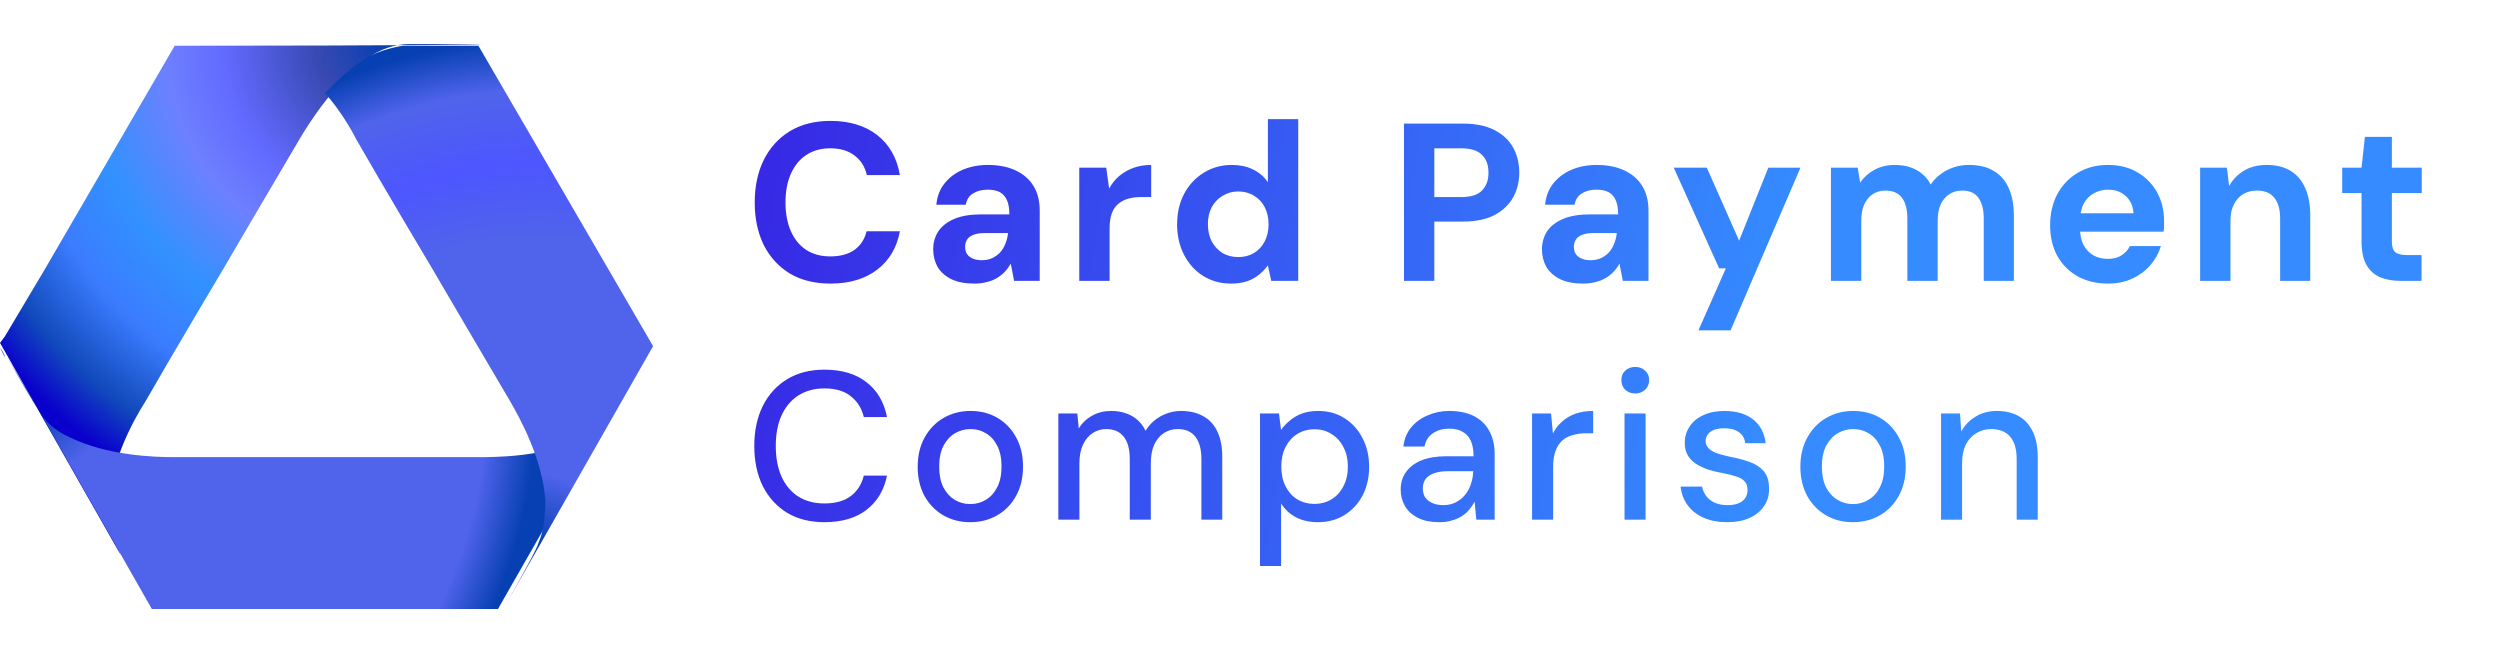 <svg width="356" height="93" viewBox="0 0 356 93" fill="none" xmlns="http://www.w3.org/2000/svg">
<path d="M118.256 40.384C116.016 40.384 114.085 39.904 112.464 38.944C110.864 37.963 109.627 36.608 108.752 34.88C107.899 33.131 107.472 31.115 107.472 28.832C107.472 26.549 107.899 24.533 108.752 22.784C109.627 21.035 110.864 19.669 112.464 18.688C114.085 17.707 116.016 17.216 118.256 17.216C120.965 17.216 123.184 17.888 124.912 19.232C126.64 20.576 127.717 22.475 128.144 24.928H123.44C123.163 23.733 122.576 22.805 121.68 22.144C120.805 21.461 119.653 21.12 118.224 21.12C116.901 21.12 115.76 21.44 114.8 22.08C113.861 22.699 113.136 23.584 112.624 24.736C112.112 25.867 111.856 27.232 111.856 28.832C111.856 30.411 112.112 31.776 112.624 32.928C113.136 34.08 113.861 34.965 114.8 35.584C115.76 36.203 116.901 36.512 118.224 36.512C119.653 36.512 120.805 36.203 121.68 35.584C122.555 34.944 123.131 34.059 123.408 32.928H128.144C127.717 35.253 126.64 37.077 124.912 38.4C123.184 39.723 120.965 40.384 118.256 40.384ZM138.777 40.384C137.433 40.384 136.324 40.171 135.449 39.744C134.574 39.296 133.924 38.709 133.497 37.984C133.092 37.237 132.889 36.416 132.889 35.52C132.889 34.539 133.134 33.675 133.625 32.928C134.137 32.181 134.894 31.595 135.897 31.168C136.921 30.741 138.201 30.528 139.737 30.528H143.737C143.737 29.739 143.63 29.088 143.417 28.576C143.204 28.043 142.873 27.648 142.425 27.392C141.977 27.136 141.38 27.008 140.633 27.008C139.822 27.008 139.129 27.189 138.553 27.552C137.998 27.893 137.657 28.427 137.529 29.152H133.337C133.444 28 133.817 27.008 134.457 26.176C135.118 25.323 135.982 24.661 137.049 24.192C138.137 23.723 139.342 23.488 140.665 23.488C142.18 23.488 143.492 23.744 144.601 24.256C145.71 24.768 146.564 25.504 147.161 26.464C147.758 27.424 148.057 28.608 148.057 30.016V40H144.409L143.929 37.536C143.694 37.963 143.417 38.347 143.097 38.688C142.777 39.029 142.404 39.328 141.977 39.584C141.55 39.84 141.07 40.032 140.537 40.16C140.004 40.309 139.417 40.384 138.777 40.384ZM139.801 37.056C140.356 37.056 140.846 36.96 141.273 36.768C141.721 36.555 142.105 36.277 142.425 35.936C142.745 35.573 142.99 35.168 143.161 34.72C143.353 34.251 143.481 33.749 143.545 33.216V33.184H140.249C139.588 33.184 139.044 33.269 138.617 33.44C138.212 33.589 137.913 33.813 137.721 34.112C137.529 34.411 137.433 34.752 137.433 35.136C137.433 35.563 137.529 35.915 137.721 36.192C137.913 36.469 138.19 36.683 138.553 36.832C138.916 36.981 139.332 37.056 139.801 37.056ZM153.687 40V23.872H157.527L157.943 26.848C158.327 26.144 158.807 25.547 159.383 25.056C159.98 24.565 160.652 24.181 161.399 23.904C162.167 23.627 163.01 23.488 163.927 23.488V28.064H162.455C161.815 28.064 161.218 28.139 160.663 28.288C160.13 28.437 159.66 28.683 159.255 29.024C158.85 29.344 158.54 29.792 158.327 30.368C158.114 30.944 158.007 31.669 158.007 32.544V40H153.687ZM175.299 40.384C173.827 40.384 172.504 40.021 171.331 39.296C170.179 38.571 169.272 37.568 168.611 36.288C167.949 35.008 167.619 33.568 167.619 31.968C167.619 30.325 167.949 28.875 168.611 27.616C169.293 26.336 170.221 25.333 171.395 24.608C172.589 23.861 173.923 23.488 175.395 23.488C176.547 23.488 177.56 23.701 178.435 24.128C179.309 24.555 180.013 25.163 180.547 25.952V16.96H184.867V40H181.027L180.547 37.792C180.227 38.24 179.821 38.667 179.331 39.072C178.861 39.477 178.296 39.797 177.635 40.032C176.973 40.267 176.195 40.384 175.299 40.384ZM176.323 36.608C177.176 36.608 177.923 36.416 178.563 36.032C179.224 35.627 179.736 35.072 180.099 34.368C180.461 33.664 180.643 32.853 180.643 31.936C180.643 31.019 180.461 30.208 180.099 29.504C179.736 28.8 179.224 28.256 178.563 27.872C177.923 27.467 177.176 27.264 176.323 27.264C175.512 27.264 174.776 27.467 174.115 27.872C173.453 28.256 172.931 28.8 172.547 29.504C172.184 30.208 172.003 31.008 172.003 31.904C172.003 32.843 172.184 33.664 172.547 34.368C172.931 35.072 173.443 35.627 174.083 36.032C174.744 36.416 175.491 36.608 176.323 36.608ZM199.927 40V17.6H208.311C210.124 17.6 211.628 17.909 212.823 18.528C214.017 19.147 214.903 19.979 215.479 21.024C216.055 22.069 216.343 23.264 216.343 24.608C216.343 25.845 216.065 26.987 215.511 28.032C214.956 29.077 214.081 29.931 212.887 30.592C211.692 31.232 210.167 31.552 208.311 31.552H204.247V40H199.927ZM204.247 28.064H208.055C209.441 28.064 210.433 27.755 211.031 27.136C211.649 26.496 211.959 25.653 211.959 24.608C211.959 23.499 211.649 22.645 211.031 22.048C210.433 21.429 209.441 21.12 208.055 21.12H204.247V28.064ZM225.464 40.384C224.12 40.384 223.011 40.171 222.136 39.744C221.262 39.296 220.611 38.709 220.184 37.984C219.779 37.237 219.576 36.416 219.576 35.52C219.576 34.539 219.822 33.675 220.312 32.928C220.824 32.181 221.582 31.595 222.584 31.168C223.608 30.741 224.888 30.528 226.424 30.528H230.424C230.424 29.739 230.318 29.088 230.104 28.576C229.891 28.043 229.56 27.648 229.112 27.392C228.664 27.136 228.067 27.008 227.32 27.008C226.51 27.008 225.816 27.189 225.24 27.552C224.686 27.893 224.344 28.427 224.216 29.152H220.024C220.131 28 220.504 27.008 221.144 26.176C221.806 25.323 222.67 24.661 223.736 24.192C224.824 23.723 226.03 23.488 227.352 23.488C228.867 23.488 230.179 23.744 231.288 24.256C232.398 24.768 233.251 25.504 233.848 26.464C234.446 27.424 234.744 28.608 234.744 30.016V40H231.096L230.616 37.536C230.382 37.963 230.104 38.347 229.784 38.688C229.464 39.029 229.091 39.328 228.664 39.584C228.238 39.84 227.758 40.032 227.224 40.16C226.691 40.309 226.104 40.384 225.464 40.384ZM226.488 37.056C227.043 37.056 227.534 36.96 227.96 36.768C228.408 36.555 228.792 36.277 229.112 35.936C229.432 35.573 229.678 35.168 229.848 34.72C230.04 34.251 230.168 33.749 230.232 33.216V33.184H226.936C226.275 33.184 225.731 33.269 225.304 33.44C224.899 33.589 224.6 33.813 224.408 34.112C224.216 34.411 224.12 34.752 224.12 35.136C224.12 35.563 224.216 35.915 224.408 36.192C224.6 36.469 224.878 36.683 225.24 36.832C225.603 36.981 226.019 37.056 226.488 37.056ZM241.86 47.04L245.764 38.208H244.804L238.34 23.872H243.044L247.652 34.272L251.812 23.872H256.388L246.436 47.04H241.86ZM260.725 40V23.872H264.533L264.885 26.016C265.397 25.248 266.069 24.64 266.901 24.192C267.754 23.723 268.725 23.488 269.813 23.488C270.623 23.488 271.349 23.595 271.989 23.808C272.629 24.021 273.194 24.331 273.685 24.736C274.197 25.141 274.613 25.653 274.933 26.272C275.53 25.397 276.309 24.715 277.269 24.224C278.229 23.733 279.274 23.488 280.405 23.488C281.813 23.488 282.986 23.776 283.925 24.352C284.863 24.907 285.567 25.717 286.037 26.784C286.527 27.851 286.773 29.163 286.773 30.72V40H282.485V31.104C282.485 29.824 282.229 28.843 281.717 28.16C281.226 27.477 280.458 27.136 279.413 27.136C278.73 27.136 278.122 27.307 277.589 27.648C277.055 27.989 276.639 28.48 276.341 29.12C276.063 29.76 275.925 30.528 275.925 31.424V40H271.605V31.104C271.605 29.824 271.349 28.843 270.837 28.16C270.325 27.477 269.535 27.136 268.469 27.136C267.807 27.136 267.21 27.307 266.677 27.648C266.165 27.989 265.759 28.48 265.461 29.12C265.183 29.76 265.045 30.528 265.045 31.424V40H260.725ZM300.193 40.384C298.572 40.384 297.132 40.043 295.873 39.36C294.636 38.656 293.665 37.685 292.961 36.448C292.279 35.189 291.937 33.739 291.937 32.096C291.937 30.411 292.279 28.928 292.961 27.648C293.665 26.347 294.636 25.333 295.873 24.608C297.111 23.861 298.551 23.488 300.193 23.488C301.793 23.488 303.191 23.84 304.385 24.544C305.58 25.248 306.508 26.197 307.169 27.392C307.831 28.587 308.161 29.941 308.161 31.456C308.161 31.669 308.161 31.915 308.161 32.192C308.161 32.448 308.14 32.715 308.097 32.992H295.009V30.368H303.809C303.745 29.323 303.372 28.501 302.689 27.904C302.028 27.307 301.196 27.008 300.193 27.008C299.468 27.008 298.796 27.179 298.177 27.52C297.559 27.84 297.068 28.341 296.705 29.024C296.364 29.707 296.193 30.571 296.193 31.616V32.544C296.193 33.419 296.353 34.187 296.673 34.848C297.015 35.488 297.484 35.989 298.081 36.352C298.679 36.693 299.372 36.864 300.161 36.864C300.951 36.864 301.601 36.693 302.113 36.352C302.647 36.011 303.041 35.573 303.297 35.04H307.713C307.415 36.043 306.913 36.949 306.209 37.76C305.505 38.571 304.641 39.211 303.617 39.68C302.593 40.149 301.452 40.384 300.193 40.384ZM313.299 40V23.872H317.108L317.428 26.496C317.918 25.6 318.612 24.875 319.508 24.32C320.425 23.765 321.513 23.488 322.772 23.488C324.116 23.488 325.246 23.765 326.164 24.32C327.081 24.875 327.774 25.685 328.244 26.752C328.734 27.819 328.98 29.131 328.98 30.688V40H324.692V31.104C324.692 29.824 324.414 28.843 323.86 28.16C323.326 27.477 322.494 27.136 321.364 27.136C320.638 27.136 319.988 27.307 319.411 27.648C318.857 27.989 318.42 28.48 318.1 29.12C317.78 29.739 317.62 30.496 317.62 31.392V40H313.299ZM341.914 40C340.783 40 339.791 39.829 338.938 39.488C338.106 39.125 337.455 38.539 336.986 37.728C336.516 36.896 336.282 35.765 336.282 34.336V27.488H333.53V23.872H336.282L336.762 19.488H340.602V23.872H344.858V27.488H340.602V34.4C340.602 35.125 340.762 35.627 341.082 35.904C341.402 36.181 341.946 36.32 342.714 36.32H344.826V40H341.914ZM117.4 74.36C115.34 74.36 113.56 73.91 112.06 73.01C110.58 72.09 109.43 70.82 108.61 69.2C107.81 67.56 107.41 65.66 107.41 63.5C107.41 61.36 107.81 59.47 108.61 57.83C109.43 56.19 110.58 54.92 112.06 54.02C113.56 53.1 115.34 52.64 117.4 52.64C119.86 52.64 121.85 53.23 123.37 54.41C124.91 55.59 125.89 57.25 126.31 59.39H123.01C122.71 58.15 122.09 57.16 121.15 56.42C120.23 55.68 118.98 55.31 117.4 55.31C115.98 55.31 114.75 55.64 113.71 56.3C112.67 56.96 111.87 57.9 111.31 59.12C110.75 60.34 110.47 61.8 110.47 63.5C110.47 65.2 110.75 66.67 111.31 67.91C111.87 69.13 112.67 70.07 113.71 70.73C114.75 71.37 115.98 71.69 117.4 71.69C118.98 71.69 120.23 71.34 121.15 70.64C122.09 69.92 122.71 68.95 123.01 67.73H126.31C125.89 69.81 124.91 71.44 123.37 72.62C121.85 73.78 119.86 74.36 117.4 74.36ZM138.149 74.36C136.729 74.36 135.449 74.03 134.309 73.37C133.189 72.71 132.299 71.79 131.639 70.61C130.999 69.41 130.679 68.03 130.679 66.47C130.679 64.87 131.009 63.48 131.669 62.3C132.329 61.1 133.229 60.17 134.369 59.51C135.509 58.85 136.789 58.52 138.209 58.52C139.649 58.52 140.929 58.85 142.049 59.51C143.169 60.17 144.049 61.09 144.689 62.27C145.349 63.45 145.679 64.84 145.679 66.44C145.679 68.04 145.349 69.43 144.689 70.61C144.049 71.79 143.159 72.71 142.019 73.37C140.879 74.03 139.589 74.36 138.149 74.36ZM138.149 71.78C138.969 71.78 139.709 71.58 140.369 71.18C141.049 70.78 141.589 70.19 141.989 69.41C142.409 68.61 142.619 67.62 142.619 66.44C142.619 65.26 142.419 64.28 142.019 63.5C141.619 62.7 141.079 62.1 140.399 61.7C139.739 61.3 139.009 61.1 138.209 61.1C137.409 61.1 136.669 61.3 135.989 61.7C135.309 62.1 134.759 62.7 134.339 63.5C133.939 64.28 133.739 65.26 133.739 66.44C133.739 67.62 133.939 68.61 134.339 69.41C134.759 70.19 135.299 70.78 135.959 71.18C136.639 71.58 137.369 71.78 138.149 71.78ZM150.708 74V58.88H153.408L153.618 61.01C154.098 60.23 154.738 59.62 155.538 59.18C156.338 58.74 157.238 58.52 158.238 58.52C158.998 58.52 159.688 58.63 160.308 58.85C160.928 59.05 161.478 59.36 161.958 59.78C162.438 60.2 162.828 60.72 163.128 61.34C163.668 60.46 164.388 59.77 165.288 59.27C166.208 58.77 167.178 58.52 168.198 58.52C169.418 58.52 170.468 58.77 171.348 59.27C172.228 59.75 172.898 60.48 173.358 61.46C173.818 62.42 174.048 63.62 174.048 65.06V74H171.078V65.36C171.078 63.96 170.788 62.9 170.208 62.18C169.648 61.46 168.818 61.1 167.718 61.1C166.978 61.1 166.318 61.29 165.738 61.67C165.158 62.05 164.698 62.6 164.358 63.32C164.038 64.04 163.878 64.92 163.878 65.96V74H160.878V65.36C160.878 63.96 160.588 62.9 160.008 62.18C159.448 61.46 158.618 61.1 157.518 61.1C156.818 61.1 156.178 61.29 155.598 61.67C155.018 62.05 154.558 62.6 154.218 63.32C153.878 64.04 153.708 64.92 153.708 65.96V74H150.708ZM179.425 80.6V58.88H182.125L182.425 61.22C182.745 60.76 183.145 60.33 183.625 59.93C184.105 59.51 184.675 59.17 185.335 58.91C186.015 58.65 186.805 58.52 187.705 58.52C189.145 58.52 190.405 58.87 191.485 59.57C192.585 60.27 193.435 61.22 194.035 62.42C194.655 63.6 194.965 64.95 194.965 66.47C194.965 67.99 194.655 69.35 194.035 70.55C193.415 71.73 192.555 72.66 191.455 73.34C190.375 74.02 189.115 74.36 187.675 74.36C186.495 74.36 185.455 74.13 184.555 73.67C183.655 73.19 182.945 72.53 182.425 71.69V80.6H179.425ZM187.195 71.75C188.115 71.75 188.925 71.53 189.625 71.09C190.345 70.65 190.905 70.03 191.305 69.23C191.725 68.43 191.935 67.5 191.935 66.44C191.935 65.38 191.725 64.46 191.305 63.68C190.905 62.88 190.345 62.26 189.625 61.82C188.925 61.36 188.115 61.13 187.195 61.13C186.255 61.13 185.425 61.36 184.705 61.82C184.005 62.26 183.455 62.88 183.055 63.68C182.655 64.46 182.455 65.38 182.455 66.44C182.455 67.5 182.655 68.43 183.055 69.23C183.455 70.03 184.005 70.65 184.705 71.09C185.425 71.53 186.255 71.75 187.195 71.75ZM204.978 74.36C203.738 74.36 202.708 74.15 201.888 73.73C201.068 73.31 200.458 72.75 200.058 72.05C199.658 71.33 199.458 70.56 199.458 69.74C199.458 68.74 199.718 67.89 200.238 67.19C200.758 66.47 201.498 65.92 202.458 65.54C203.418 65.16 204.568 64.97 205.908 64.97H209.838C209.838 64.09 209.708 63.36 209.448 62.78C209.188 62.2 208.798 61.77 208.278 61.49C207.778 61.19 207.138 61.04 206.358 61.04C205.458 61.04 204.688 61.26 204.048 61.7C203.408 62.12 203.008 62.75 202.848 63.59H199.848C199.968 62.53 200.328 61.63 200.928 60.89C201.548 60.13 202.338 59.55 203.298 59.15C204.258 58.73 205.278 58.52 206.358 58.52C207.778 58.52 208.968 58.77 209.928 59.27C210.888 59.77 211.608 60.48 212.088 61.4C212.588 62.3 212.838 63.38 212.838 64.64V74H210.228L209.988 71.45C209.768 71.85 209.508 72.23 209.208 72.59C208.908 72.95 208.548 73.26 208.128 73.52C207.728 73.78 207.258 73.98 206.718 74.12C206.198 74.28 205.618 74.36 204.978 74.36ZM205.548 71.93C206.188 71.93 206.768 71.8 207.288 71.54C207.808 71.28 208.248 70.93 208.608 70.49C208.988 70.03 209.268 69.52 209.448 68.96C209.648 68.38 209.758 67.79 209.778 67.19V67.1H206.208C205.348 67.1 204.648 67.21 204.108 67.43C203.588 67.63 203.208 67.91 202.968 68.27C202.728 68.63 202.608 69.05 202.608 69.53C202.608 70.03 202.718 70.46 202.938 70.82C203.178 71.16 203.518 71.43 203.958 71.63C204.398 71.83 204.928 71.93 205.548 71.93ZM218.167 74V58.88H220.867L221.137 61.73C221.477 61.05 221.917 60.48 222.457 60.02C222.997 59.54 223.627 59.17 224.347 58.91C225.087 58.65 225.927 58.52 226.867 58.52V61.7H225.787C225.167 61.7 224.577 61.78 224.017 61.94C223.457 62.08 222.957 62.33 222.517 62.69C222.097 63.05 221.767 63.54 221.527 64.16C221.287 64.78 221.167 65.55 221.167 66.47V74H218.167ZM231.332 74V58.88H234.332V74H231.332ZM232.862 56.03C232.282 56.03 231.802 55.85 231.422 55.49C231.062 55.13 230.882 54.67 230.882 54.11C230.882 53.57 231.062 53.13 231.422 52.79C231.802 52.43 232.282 52.25 232.862 52.25C233.422 52.25 233.892 52.43 234.272 52.79C234.652 53.13 234.842 53.57 234.842 54.11C234.842 54.67 234.652 55.13 234.272 55.49C233.892 55.85 233.422 56.03 232.862 56.03ZM245.972 74.36C244.692 74.36 243.572 74.15 242.612 73.73C241.652 73.31 240.892 72.72 240.332 71.96C239.772 71.2 239.432 70.31 239.312 69.29H242.372C242.472 69.77 242.662 70.21 242.942 70.61C243.242 71.01 243.642 71.33 244.142 71.57C244.662 71.81 245.272 71.93 245.972 71.93C246.632 71.93 247.172 71.84 247.592 71.66C248.032 71.46 248.352 71.2 248.552 70.88C248.752 70.54 248.852 70.18 248.852 69.8C248.852 69.24 248.712 68.82 248.432 68.54C248.172 68.24 247.772 68.01 247.232 67.85C246.712 67.67 246.082 67.51 245.342 67.37C244.642 67.25 243.962 67.09 243.302 66.89C242.662 66.67 242.082 66.4 241.562 66.08C241.062 65.76 240.662 65.36 240.362 64.88C240.062 64.38 239.912 63.77 239.912 63.05C239.912 62.19 240.142 61.42 240.602 60.74C241.062 60.04 241.712 59.5 242.552 59.12C243.412 58.72 244.422 58.52 245.582 58.52C247.262 58.52 248.612 58.92 249.632 59.72C250.652 60.52 251.252 61.65 251.432 63.11H248.522C248.442 62.43 248.142 61.91 247.622 61.55C247.102 61.17 246.412 60.98 245.552 60.98C244.692 60.98 244.032 61.15 243.572 61.49C243.112 61.83 242.882 62.28 242.882 62.84C242.882 63.2 243.012 63.52 243.272 63.8C243.532 64.08 243.912 64.32 244.412 64.52C244.932 64.7 245.562 64.87 246.302 65.03C247.362 65.23 248.312 65.48 249.152 65.78C249.992 66.08 250.662 66.52 251.162 67.1C251.662 67.68 251.912 68.51 251.912 69.59C251.932 70.53 251.692 71.36 251.192 72.08C250.712 72.8 250.022 73.36 249.122 73.76C248.242 74.16 247.192 74.36 245.972 74.36ZM263.844 74.36C262.424 74.36 261.144 74.03 260.004 73.37C258.884 72.71 257.994 71.79 257.334 70.61C256.694 69.41 256.374 68.03 256.374 66.47C256.374 64.87 256.704 63.48 257.364 62.3C258.024 61.1 258.924 60.17 260.064 59.51C261.204 58.85 262.484 58.52 263.904 58.52C265.344 58.52 266.624 58.85 267.744 59.51C268.864 60.17 269.744 61.09 270.384 62.27C271.044 63.45 271.374 64.84 271.374 66.44C271.374 68.04 271.044 69.43 270.384 70.61C269.744 71.79 268.854 72.71 267.714 73.37C266.574 74.03 265.284 74.36 263.844 74.36ZM263.844 71.78C264.664 71.78 265.404 71.58 266.064 71.18C266.744 70.78 267.284 70.19 267.684 69.41C268.104 68.61 268.314 67.62 268.314 66.44C268.314 65.26 268.114 64.28 267.714 63.5C267.314 62.7 266.774 62.1 266.094 61.7C265.434 61.3 264.704 61.1 263.904 61.1C263.104 61.1 262.364 61.3 261.684 61.7C261.004 62.1 260.454 62.7 260.034 63.5C259.634 64.28 259.434 65.26 259.434 66.44C259.434 67.62 259.634 68.61 260.034 69.41C260.454 70.19 260.994 70.78 261.654 71.18C262.334 71.58 263.064 71.78 263.844 71.78ZM276.403 74V58.88H279.103L279.283 61.46C279.763 60.56 280.443 59.85 281.323 59.33C282.203 58.79 283.213 58.52 284.353 58.52C285.553 58.52 286.583 58.76 287.443 59.24C288.303 59.72 288.973 60.45 289.453 61.43C289.933 62.39 290.173 63.6 290.173 65.06V74H287.173V65.36C287.173 63.96 286.863 62.9 286.243 62.18C285.623 61.46 284.723 61.1 283.543 61.1C282.763 61.1 282.063 61.29 281.443 61.67C280.823 62.03 280.323 62.57 279.943 63.29C279.583 64.01 279.403 64.89 279.403 65.93V74H276.403Z" fill="url(#paint0_linear_819_22)"/>
<path d="M24.878 6.51C24.878 6.51 24.413 6.51 24.878 6.51L6.51 38.13L0.698 47.895L0 48.825L17.205 79.05C16.973 78.353 16.508 77.655 16.508 77.422C15.81 75.795 15.578 73.237 15.578 71.377C15.81 65.565 19.065 59.752 20.692 57.195C24.413 50.685 31.62 38.595 31.62 38.595C31.62 38.595 38.828 26.273 42.547 19.995C44.175 17.205 47.663 11.857 52.312 8.37C53.94 6.975 56.498 6.277 58.125 6.277H68.588C68.123 6.51 24.878 6.51 24.878 6.51V6.51Z" fill="url(#paint1_radial_819_22)"/>
<path d="M87.188 58.358C86.257 59.752 84.397 61.38 82.537 62.542C77.422 65.1 70.68 65.1 67.657 65.1H24.878C21.855 65.1 15.345 64.868 9.998 62.31C7.905 61.38 6.277 59.985 5.348 58.125C4.65 57.195 3.022 54.405 0.93 50.685L5.348 58.125L21.622 86.722H70.912L92.302 49.29C90.21 53.708 88.35 57.428 87.188 58.358V58.358ZM0 49.523C0.233 49.755 0.698 50.453 0.698 50.917L0 49.523Z" fill="url(#paint2_radial_819_22)"/>
<path d="M57.428 6.51C55.8 6.743 53.243 7.44 51.615 8.603C49.523 9.998 47.895 11.625 46.268 13.252C48.36 15.578 49.988 18.367 50.685 19.762C54.405 26.273 61.613 38.362 61.613 38.362C61.613 38.362 68.82 50.685 72.54 56.962C74.168 59.752 77.19 65.332 77.655 71.145C77.655 73.47 77.423 75.562 76.725 77.19C76.493 78.12 74.4 81.84 72.075 86.025L93 49.29L68.123 6.51H57.428" fill="url(#paint3_radial_819_22)"/>
<defs>
<linearGradient id="paint0_linear_819_22" x1="106" y1="21.5" x2="253" y2="46" gradientUnits="userSpaceOnUse">
<stop stop-color="#3727E5"/>
<stop offset="1" stop-color="#358BFF"/>
</linearGradient>
<radialGradient id="paint1_radial_819_22" cx="0" cy="0" r="1" gradientUnits="userSpaceOnUse" gradientTransform="translate(54.572 6.467) scale(70.044 70.044)">
<stop stop-color="#0740B2"/>
<stop offset="0.137" stop-color="#3949B2"/>
<stop offset="0.322" stop-color="#626AFF"/>
<stop offset="0.44" stop-color="#6D80FF"/>
<stop offset="0.609" stop-color="#3291FE"/>
<stop offset="0.754" stop-color="#3B7CFF"/>
<stop offset="0.891" stop-color="#144DBF"/>
<stop offset="0.9" stop-color="#114ABC"/>
<stop offset="1" stop-color="#0A00CD"/>
</radialGradient>
<radialGradient id="paint2_radial_819_22" cx="0" cy="0" r="1" gradientUnits="userSpaceOnUse" gradientTransform="translate(4.954 57.821) scale(71.457 71.457)">
<stop stop-color="#0740B2"/>
<stop offset="0.137" stop-color="#4F63EB"/>
<stop offset="0.322" stop-color="#4F63EB"/>
<stop offset="0.44" stop-color="#4F63EB"/>
<stop offset="0.609" stop-color="#4F63EB"/>
<stop offset="0.754" stop-color="#4F63EB"/>
<stop offset="0.891" stop-color="#4F63EB"/>
<stop offset="0.9" stop-color="#4F63EB"/>
<stop offset="1" stop-color="#0740B2"/>
</radialGradient>
<radialGradient id="paint3_radial_819_22" cx="0" cy="0" r="1" gradientUnits="userSpaceOnUse" gradientTransform="translate(76.56 77.35) scale(71.679 71.679)">
<stop stop-color="#0740B2"/>
<stop offset="0.137" stop-color="#4F63EB"/>
<stop offset="0.322" stop-color="#4F63EB"/>
<stop offset="0.44" stop-color="#4F63EB"/>
<stop offset="0.609" stop-color="#4F63EB"/>
<stop offset="0.754" stop-color="#4D56FF"/>
<stop offset="0.891" stop-color="#4F63EB"/>
<stop offset="0.9" stop-color="#4F63EB"/>
<stop offset="1" stop-color="#0740B2"/>
</radialGradient>
</defs>
</svg>

